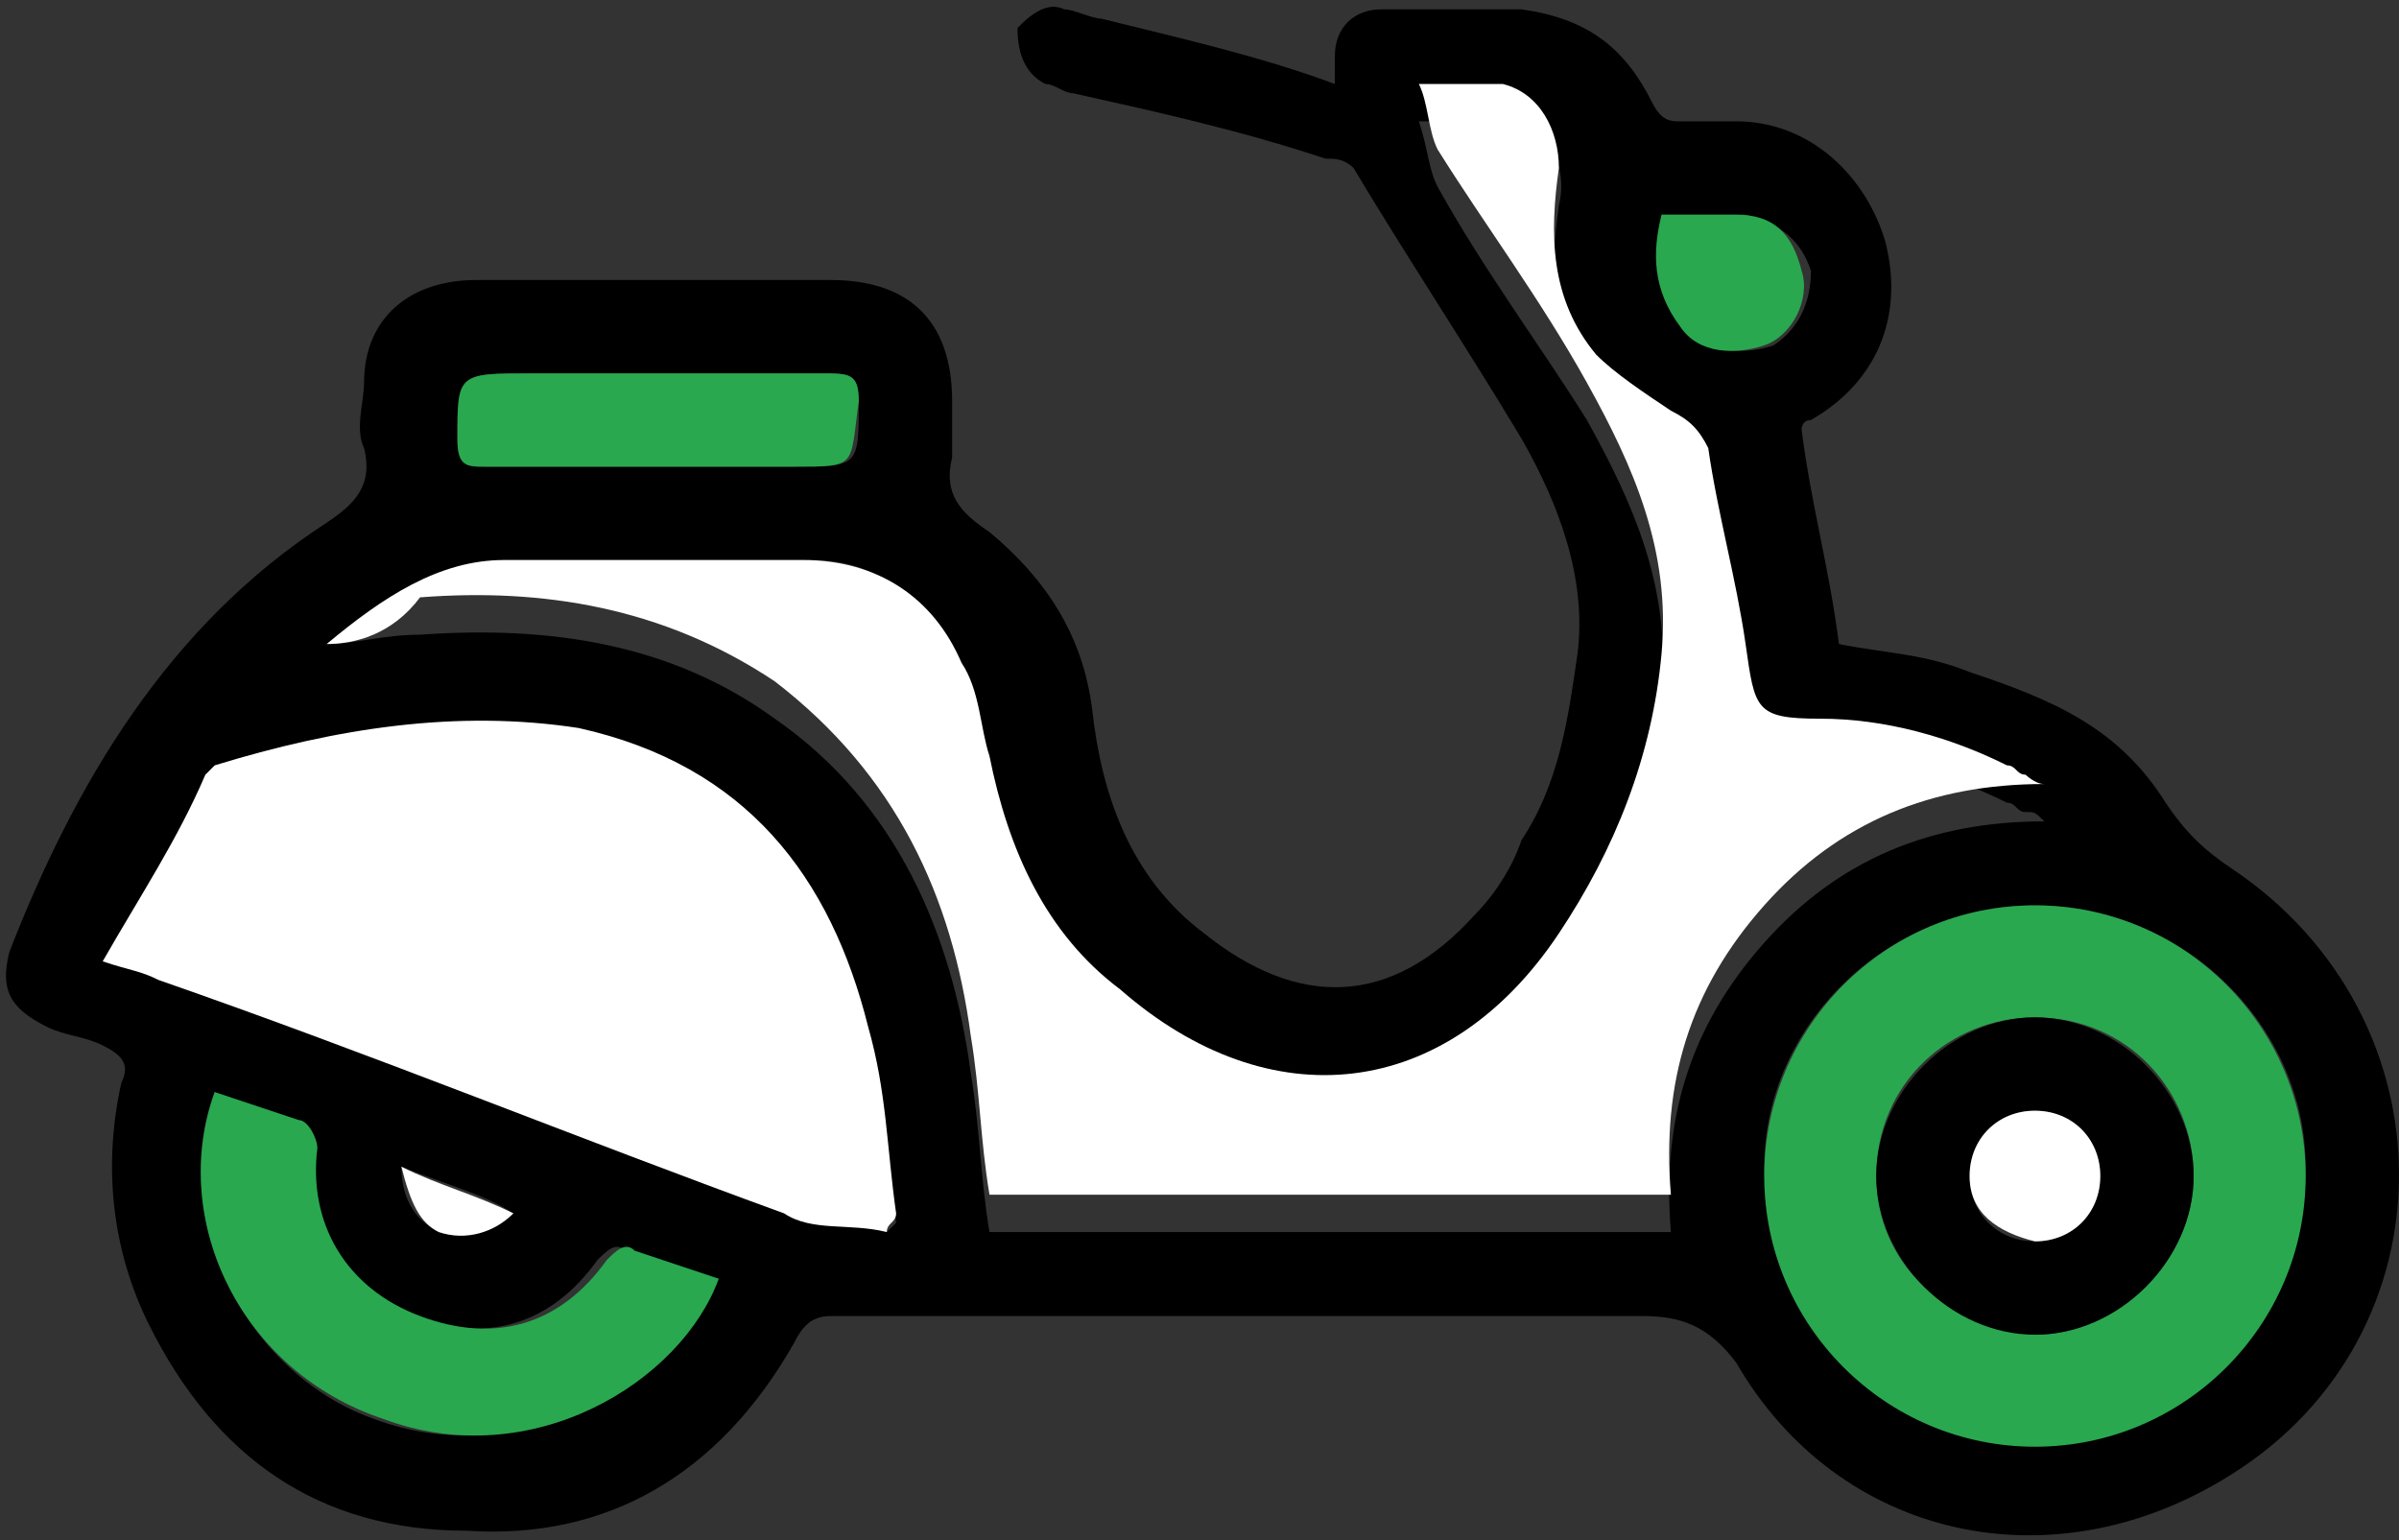<?xml version="1.0" encoding="utf-8"?>
<!-- Generator: Adobe Illustrator 24.0.2, SVG Export Plug-In . SVG Version: 6.00 Build 0)  -->
<svg version="1.1" id="Capa_1" xmlns="http://www.w3.org/2000/svg" xmlns:xlink="http://www.w3.org/1999/xlink" x="0px" y="0px"
	 viewBox="0 0 25.7 16.5" style="enable-background:new 0 0 25.7 16.5;" xml:space="preserve">
<rect x="0" y="0" width="25.7" height="16.5" fill="#333333" stroke="none"/>
<style type="text/css">
	.st0{fill:#FFFFFF;}
	.st1{fill:#29A850;}
</style>
<g>
	<path d="M14.3,0.9c0-0.1,0-0.2,0-0.3c0-0.3,0.2-0.5,0.5-0.5c0.5,0,1,0,1.5,0c0.7,0.1,1.1,0.4,1.4,1c0.1,0.2,0.2,0.2,0.3,0.2
		c0.2,0,0.4,0,0.6,0c0.8,0,1.4,0.6,1.6,1.3c0.2,0.8-0.1,1.5-0.8,1.9c-0.1,0-0.1,0.1-0.1,0.1c0.1,0.8,0.3,1.5,0.4,2.3
		C20.2,7,20.6,7,21.1,7.2c0.9,0.3,1.6,0.6,2.1,1.4c0.2,0.3,0.4,0.5,0.7,0.7c2.4,1.6,2.4,5,0,6.5c-1.9,1.2-4.2,0.7-5.3-1.2
		c-0.3-0.4-0.6-0.5-1-0.5c-2.9,0-5.8,0-8.7,0c-0.2,0-0.3,0.1-0.4,0.3c-0.8,1.4-2,2.1-3.5,2c-1.6,0-2.7-0.8-3.4-2.2
		c-0.4-0.8-0.5-1.7-0.3-2.6c0.1-0.2,0-0.3-0.2-0.4c-0.2-0.1-0.4-0.1-0.6-0.2c-0.4-0.2-0.5-0.4-0.4-0.8c0.7-1.8,1.7-3.5,3.4-4.6
		C3.8,5.4,4,5.2,3.9,4.8c-0.1-0.2,0-0.5,0-0.7C3.9,3.4,4.4,3,5.1,3c0.3,0,0.5,0,0.8,0c1,0,2,0,3,0c0.8,0,1.3,0.4,1.3,1.3
		c0,0.2,0,0.4,0,0.6c-0.1,0.4,0.1,0.6,0.4,0.8c0.6,0.5,1,1.1,1.1,1.9c0.1,0.9,0.4,1.8,1.2,2.4c1,0.8,2,0.8,2.9-0.2
		c0.2-0.2,0.4-0.5,0.5-0.8c0.4-0.6,0.5-1.3,0.6-2c0.1-0.8-0.2-1.6-0.6-2.3c-0.6-1-1.2-1.9-1.8-2.9c-0.1-0.1-0.2-0.1-0.3-0.1
		c-0.9-0.3-1.8-0.5-2.7-0.7c-0.1,0-0.2-0.1-0.3-0.1c-0.2-0.1-0.3-0.3-0.3-0.6C11,0.2,11.2,0,11.4,0.1c0.1,0,0.3,0.1,0.4,0.1
		C12.6,0.4,13.5,0.6,14.3,0.9z M3.5,6.9c0.3,0,0.6-0.1,1-0.1c1.4-0.1,2.7,0.1,3.8,0.9c1.3,0.9,1.9,2.3,2.1,3.8
		c0.1,0.6,0.1,1.1,0.2,1.7c2.5,0,4.9,0,7.3,0c-0.1-1.2,0.2-2.2,1-3.1c0.8-0.9,1.8-1.3,3-1.3c-0.1-0.1-0.1-0.1-0.2-0.1
		c-0.1,0-0.1-0.1-0.2-0.1c-0.6-0.3-1.3-0.5-2-0.5c-0.7,0-0.8-0.2-0.8-0.8c-0.1-0.7-0.2-1.4-0.4-2.1c0-0.2-0.2-0.3-0.4-0.4
		c-0.3-0.2-0.6-0.3-0.8-0.6c-0.5-0.6-0.5-1.3-0.4-2c0.1-0.4-0.1-0.9-0.6-0.9c-0.3,0-0.6,0-0.9,0c0.1,0.3,0.1,0.5,0.2,0.7
		c0.5,0.9,1.1,1.7,1.6,2.5c0.5,0.9,0.9,1.8,0.8,2.9c-0.1,1.1-0.4,2.1-1.1,3c-1.3,1.8-3.1,2-4.7,0.6c-0.8-0.7-1.2-1.5-1.4-2.5
		c-0.1-0.4-0.1-0.7-0.3-1C10,6.5,9.5,6,8.7,6c-1.1,0-2.2,0-3.2,0C4.7,6,4.1,6.4,3.5,6.9z M9.5,13.2c0,0,0.1-0.1,0.1-0.1
		c-0.1-0.7-0.1-1.3-0.3-2C8.9,9.4,8,8.2,6.3,7.9c-1.3-0.3-2.6,0-3.9,0.4c-0.1,0-0.1,0-0.1,0.1C1.9,9,1.5,9.6,1.2,10.2
		c0.2,0.1,0.4,0.2,0.6,0.2c2.2,0.9,4.4,1.7,6.7,2.5C8.7,13.1,9.1,13.1,9.5,13.2z M21.8,9.7c-1.6,0-2.9,1.3-2.9,2.8
		c0,1.6,1.3,2.9,2.9,2.9c1.6,0,2.9-1.3,2.9-2.9C24.7,11,23.4,9.7,21.8,9.7z M2.3,11.7c-0.5,1.3,0.3,3,1.7,3.5
		c1.6,0.6,3.2-0.4,3.6-1.5c-0.3-0.1-0.6-0.2-0.9-0.3c-0.1-0.1-0.2,0-0.3,0.1c-0.5,0.7-1.2,0.9-2,0.6c-0.7-0.3-1.1-1-1.1-1.8
		c0-0.1-0.1-0.2-0.2-0.3C2.9,11.9,2.6,11.9,2.3,11.7z M7,5C7,5,7,5,7,5c0.2,0,0.5,0,0.7,0C8,5,8.2,5,8.5,5c0.7,0,0.7,0,0.7-0.7
		C9.2,4,9.1,4,8.8,4c-1,0-2.1,0-3.1,0C4.9,4,4.9,4,4.9,4.7C4.9,5,5,5,5.2,5C5.8,5,6.4,5,7,5z M17.8,2.3c0,0.4,0,0.8,0.3,1.2
		c0.2,0.3,0.6,0.3,0.9,0.2c0.3-0.2,0.4-0.5,0.4-0.8c-0.1-0.3-0.3-0.5-0.7-0.6C18.3,2.3,18.1,2.3,17.8,2.3z M4.3,12.5
		c0,0.4,0.2,0.6,0.4,0.7c0.3,0.1,0.5,0,0.8-0.2C5.2,12.8,4.8,12.7,4.3,12.5z"/>
	<path class="st0" d="M3.5,6.9C4.1,6.4,4.7,6,5.4,6c1.1,0,2.2,0,3.2,0c0.8,0,1.4,0.4,1.7,1.1c0.2,0.3,0.2,0.7,0.3,1
		c0.2,1,0.6,1.9,1.4,2.5c1.6,1.4,3.5,1.2,4.7-0.6c0.6-0.9,1-1.9,1.1-3c0.1-1.1-0.3-2-0.8-2.9c-0.5-0.9-1.1-1.7-1.6-2.5
		c-0.1-0.2-0.1-0.5-0.2-0.7c0.4,0,0.7,0,0.9,0c0.4,0.1,0.6,0.5,0.6,0.9c-0.1,0.7-0.1,1.4,0.4,2c0.2,0.2,0.5,0.4,0.8,0.6
		c0.2,0.1,0.3,0.2,0.4,0.4c0.1,0.7,0.3,1.4,0.4,2.1c0.1,0.7,0.1,0.8,0.8,0.8c0.7,0,1.4,0.2,2,0.5c0.1,0,0.1,0.1,0.2,0.1
		c0,0,0.1,0.1,0.2,0.1c-1.2,0-2.2,0.4-3,1.3c-0.8,0.9-1.1,1.9-1,3.1c-2.4,0-4.9,0-7.3,0c-0.1-0.6-0.1-1.1-0.2-1.7
		c-0.2-1.5-0.8-2.8-2.1-3.8c-1.2-0.8-2.5-1-3.8-0.9C4.2,6.8,3.8,6.9,3.5,6.9z"/>
	<path class="st0" d="M9.5,13.2c-0.4-0.1-0.8,0-1.1-0.2c-2.2-0.8-4.4-1.7-6.7-2.5c-0.2-0.1-0.3-0.1-0.6-0.2C1.5,9.6,1.9,9,2.2,8.3
		c0,0,0.1-0.1,0.1-0.1c1.3-0.4,2.6-0.6,3.9-0.4C8,8.2,8.9,9.4,9.3,11c0.2,0.7,0.2,1.3,0.3,2C9.6,13.1,9.5,13.1,9.5,13.2z"/>
	<path class="st1" d="M21.8,9.7c1.6,0,2.9,1.3,2.9,2.9c0,1.6-1.3,2.9-2.9,2.9c-1.6,0-2.9-1.3-2.9-2.9C18.9,11,20.2,9.7,21.8,9.7z
		 M21.8,14.3c0.9,0,1.7-0.8,1.7-1.7c0-0.9-0.7-1.7-1.7-1.7c-0.9,0-1.7,0.7-1.7,1.7C20.1,13.5,20.8,14.2,21.8,14.3z"/>
	<path class="st1" d="M2.3,11.7c0.3,0.1,0.6,0.2,0.9,0.3c0.1,0,0.2,0.2,0.2,0.3c-0.1,0.8,0.3,1.5,1.1,1.8c0.8,0.3,1.5,0.1,2-0.6
		c0.1-0.1,0.2-0.2,0.3-0.1c0.3,0.1,0.6,0.2,0.9,0.3c-0.4,1.1-2,2.1-3.6,1.5C2.6,14.7,1.8,13.1,2.3,11.7z"/>
	<path class="st1" d="M7,5C6.4,5,5.8,5,5.2,5C5,5,4.9,5,4.9,4.7C4.9,4,4.9,4,5.7,4c1,0,2.1,0,3.1,0C9.1,4,9.2,4,9.2,4.3
		C9.1,5,9.2,5,8.5,5C8.2,5,8,5,7.7,5C7.5,5,7.3,5,7,5C7,5,7,5,7,5z"/>
	<path class="st1" d="M17.8,2.3c0.3,0,0.6,0,0.8,0c0.4,0,0.6,0.2,0.7,0.6c0.1,0.3-0.1,0.7-0.4,0.8c-0.3,0.1-0.7,0.1-0.9-0.2
		C17.7,3.1,17.7,2.7,17.8,2.3z"/>
	<path class="st0" d="M4.3,12.5c0.4,0.2,0.8,0.3,1.2,0.5c-0.2,0.2-0.5,0.3-0.8,0.2C4.5,13.1,4.4,12.9,4.3,12.5z"/>
	<path d="M21.8,14.3c-0.9,0-1.7-0.8-1.7-1.7c0-0.9,0.8-1.7,1.7-1.7c0.9,0,1.7,0.8,1.7,1.7C23.5,13.5,22.7,14.3,21.8,14.3z
		 M21.1,12.6c0,0.4,0.3,0.7,0.7,0.7c0.4,0,0.7-0.3,0.7-0.7c0-0.4-0.3-0.7-0.7-0.7C21.4,11.9,21.1,12.2,21.1,12.6z"/>
	<path class="st0" d="M21.1,12.6c0-0.4,0.3-0.7,0.7-0.7c0.4,0,0.7,0.3,0.7,0.7c0,0.4-0.3,0.7-0.7,0.7C21.4,13.2,21.1,13,21.1,12.6z"
		/>
</g>
</svg>
